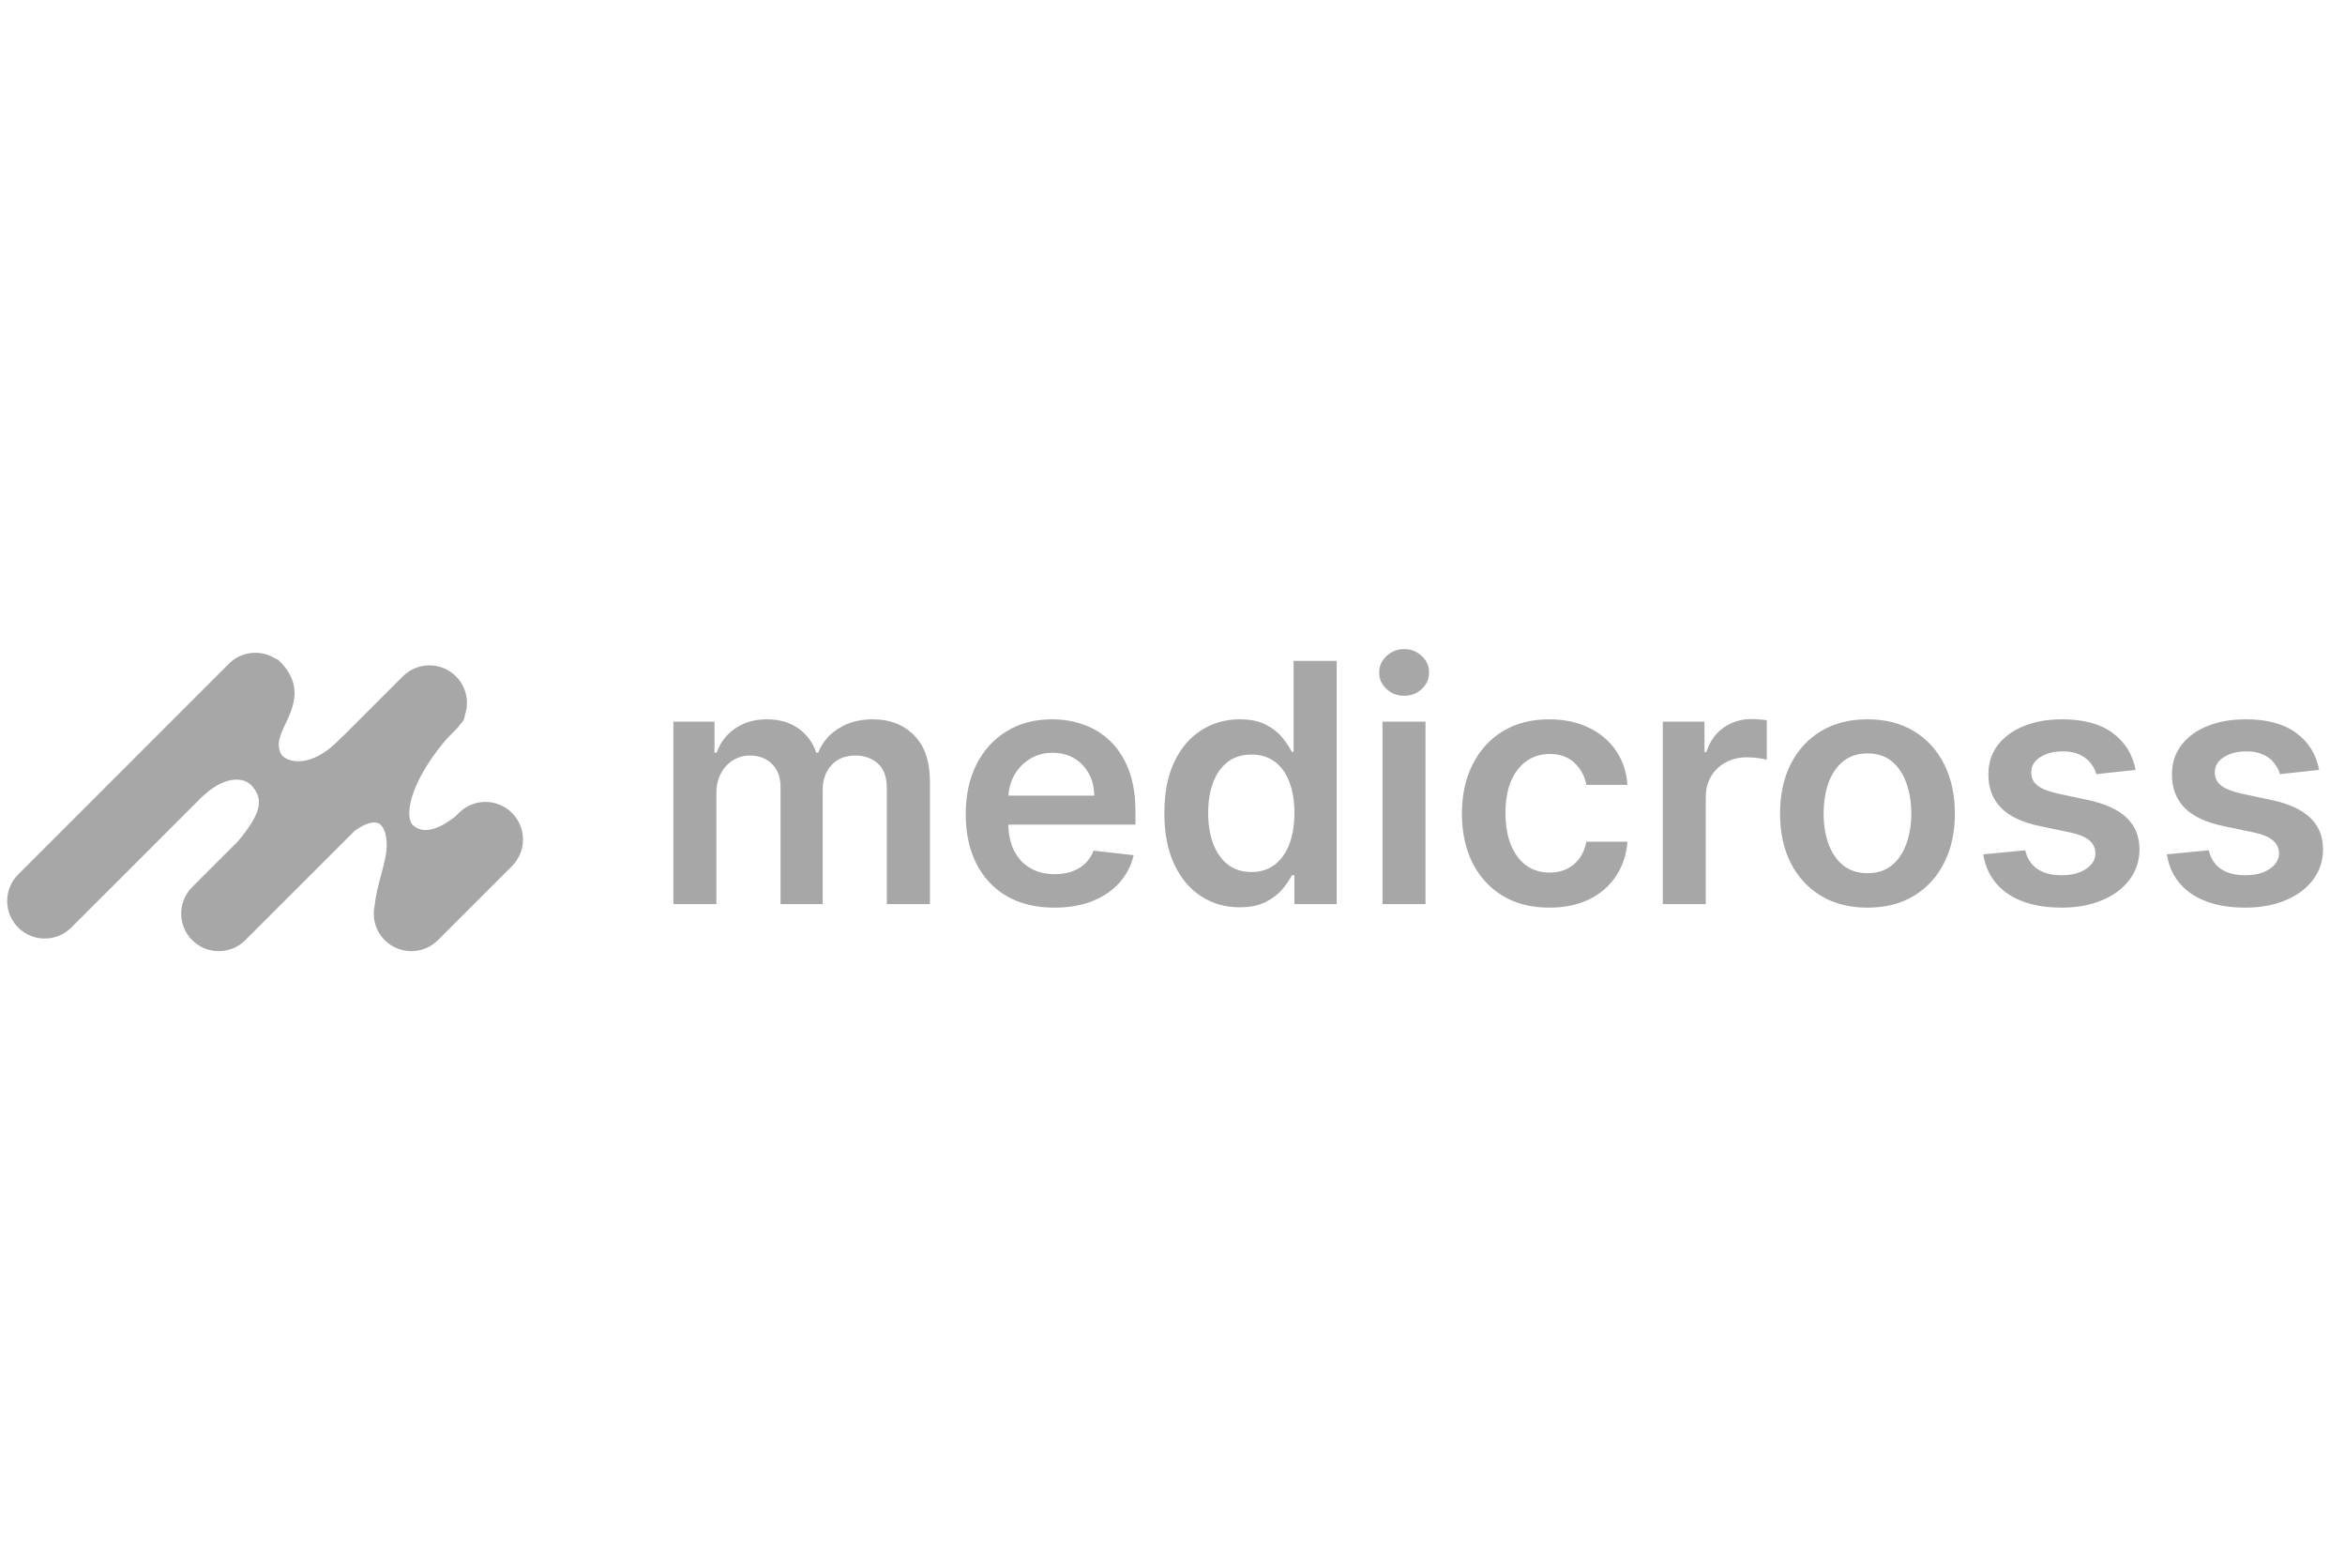 <?xml version="1.0" encoding="UTF-8"?> <svg xmlns="http://www.w3.org/2000/svg" width="151" height="101" viewBox="0 0 151 101" fill="none"><path d="M43.36 58.228V46.48H46.007V48.477H46.144C46.389 47.804 46.794 47.279 47.361 46.901C47.926 46.519 48.602 46.328 49.387 46.328C50.183 46.328 50.853 46.521 51.399 46.909C51.95 47.291 52.337 47.814 52.561 48.477H52.684C52.944 47.824 53.382 47.304 53.999 46.916C54.621 46.524 55.358 46.328 56.21 46.328C57.291 46.328 58.173 46.669 58.856 47.352C59.539 48.036 59.881 49.032 59.881 50.343V58.228H57.105V50.771C57.105 50.042 56.911 49.509 56.523 49.173C56.136 48.831 55.662 48.66 55.101 48.66C54.433 48.66 53.91 48.869 53.533 49.288C53.161 49.7 52.974 50.238 52.974 50.901V58.228H50.259V50.657C50.259 50.05 50.076 49.565 49.709 49.203C49.346 48.841 48.872 48.66 48.286 48.66C47.888 48.66 47.526 48.762 47.2 48.966C46.873 49.165 46.614 49.448 46.42 49.815C46.226 50.177 46.129 50.6 46.129 51.085V58.228H43.36ZM67.891 58.458C66.713 58.458 65.696 58.213 64.839 57.724C63.988 57.229 63.332 56.531 62.873 55.628C62.414 54.72 62.185 53.652 62.185 52.423C62.185 51.215 62.414 50.154 62.873 49.242C63.337 48.324 63.985 47.61 64.816 47.1C65.647 46.585 66.624 46.328 67.746 46.328C68.47 46.328 69.153 46.445 69.795 46.679C70.443 46.909 71.014 47.266 71.508 47.75C72.008 48.234 72.401 48.852 72.686 49.601C72.972 50.346 73.115 51.233 73.115 52.263V53.112H63.485V51.245H70.461C70.456 50.715 70.341 50.243 70.117 49.831C69.892 49.412 69.579 49.084 69.176 48.844C68.778 48.604 68.314 48.484 67.784 48.484C67.218 48.484 66.721 48.622 66.292 48.897C65.864 49.168 65.53 49.525 65.29 49.968C65.056 50.407 64.936 50.889 64.931 51.414V53.043C64.931 53.726 65.056 54.312 65.306 54.802C65.555 55.286 65.905 55.659 66.353 55.919C66.802 56.174 67.327 56.301 67.929 56.301C68.332 56.301 68.697 56.245 69.023 56.133C69.349 56.016 69.632 55.845 69.872 55.62C70.111 55.396 70.292 55.118 70.415 54.787L73 55.077C72.837 55.761 72.526 56.357 72.067 56.867C71.613 57.372 71.032 57.764 70.323 58.045C69.614 58.32 68.803 58.458 67.891 58.458ZM79.817 58.435C78.894 58.435 78.068 58.198 77.339 57.724C76.609 57.249 76.033 56.561 75.61 55.659C75.187 54.756 74.975 53.66 74.975 52.37C74.975 51.065 75.189 49.963 75.618 49.066C76.051 48.163 76.635 47.483 77.369 47.023C78.103 46.559 78.922 46.328 79.824 46.328C80.513 46.328 81.079 46.445 81.522 46.679C81.966 46.909 82.318 47.187 82.578 47.513C82.838 47.834 83.039 48.138 83.182 48.423H83.297V42.565H86.073V58.228H83.35V56.378H83.182C83.039 56.663 82.833 56.967 82.562 57.288C82.292 57.604 81.935 57.874 81.492 58.099C81.048 58.323 80.49 58.435 79.817 58.435ZM80.589 56.163C81.175 56.163 81.675 56.005 82.088 55.689C82.501 55.368 82.815 54.922 83.029 54.351C83.243 53.78 83.35 53.114 83.35 52.355C83.35 51.595 83.243 50.934 83.029 50.374C82.82 49.813 82.509 49.377 82.096 49.066C81.688 48.755 81.186 48.599 80.589 48.599C79.972 48.599 79.457 48.76 79.044 49.081C78.631 49.402 78.32 49.846 78.111 50.412C77.902 50.978 77.797 51.625 77.797 52.355C77.797 53.089 77.902 53.744 78.111 54.32C78.325 54.891 78.639 55.343 79.052 55.674C79.47 56 79.982 56.163 80.589 56.163ZM89.023 58.228V46.48H91.792V58.228H89.023ZM90.415 44.813C89.977 44.813 89.6 44.668 89.284 44.377C88.967 44.081 88.809 43.727 88.809 43.314C88.809 42.896 88.967 42.542 89.284 42.251C89.6 41.955 89.977 41.807 90.415 41.807C90.859 41.807 91.236 41.955 91.547 42.251C91.864 42.542 92.022 42.896 92.022 43.314C92.022 43.727 91.864 44.081 91.547 44.377C91.236 44.668 90.859 44.813 90.415 44.813ZM99.764 58.458C98.591 58.458 97.584 58.2 96.743 57.685C95.906 57.17 95.261 56.459 94.808 55.552C94.359 54.639 94.135 53.589 94.135 52.4C94.135 51.207 94.364 50.154 94.823 49.242C95.282 48.324 95.929 47.61 96.766 47.1C97.607 46.585 98.601 46.328 99.749 46.328C100.702 46.328 101.546 46.504 102.28 46.855C103.019 47.202 103.608 47.694 104.047 48.331C104.485 48.964 104.735 49.703 104.796 50.55H102.15C102.043 49.983 101.788 49.512 101.385 49.135C100.988 48.752 100.455 48.561 99.787 48.561C99.221 48.561 98.724 48.714 98.295 49.02C97.867 49.321 97.533 49.754 97.293 50.32C97.059 50.886 96.942 51.564 96.942 52.355C96.942 53.155 97.059 53.843 97.293 54.42C97.528 54.991 97.857 55.432 98.28 55.743C98.708 56.049 99.211 56.202 99.787 56.202C100.195 56.202 100.559 56.125 100.88 55.972C101.207 55.814 101.48 55.587 101.699 55.291C101.918 54.996 102.069 54.636 102.15 54.213H104.796C104.73 55.044 104.485 55.781 104.062 56.423C103.639 57.061 103.063 57.561 102.334 57.923C101.605 58.279 100.748 58.458 99.764 58.458ZM107.07 58.228V46.48H109.755V48.438H109.877C110.091 47.76 110.458 47.238 110.978 46.871C111.504 46.498 112.103 46.312 112.776 46.312C112.929 46.312 113.099 46.32 113.288 46.335C113.482 46.345 113.643 46.363 113.77 46.389V48.936C113.653 48.895 113.467 48.859 113.212 48.829C112.962 48.793 112.72 48.775 112.485 48.775C111.98 48.775 111.526 48.885 111.124 49.104C110.726 49.318 110.412 49.616 110.183 49.999C109.953 50.381 109.839 50.822 109.839 51.322V58.228H107.07ZM120.25 58.458C119.103 58.458 118.109 58.206 117.267 57.701C116.426 57.196 115.773 56.49 115.309 55.582C114.85 54.675 114.621 53.614 114.621 52.4C114.621 51.187 114.85 50.124 115.309 49.211C115.773 48.298 116.426 47.59 117.267 47.085C118.109 46.58 119.103 46.328 120.25 46.328C121.397 46.328 122.392 46.58 123.233 47.085C124.074 47.59 124.724 48.298 125.183 49.211C125.647 50.124 125.879 51.187 125.879 52.4C125.879 53.614 125.647 54.675 125.183 55.582C124.724 56.49 124.074 57.196 123.233 57.701C122.392 58.206 121.397 58.458 120.25 58.458ZM120.265 56.24C120.888 56.24 121.408 56.069 121.826 55.727C122.244 55.381 122.555 54.917 122.759 54.336C122.968 53.754 123.072 53.107 123.072 52.393C123.072 51.674 122.968 51.024 122.759 50.442C122.555 49.856 122.244 49.389 121.826 49.043C121.408 48.696 120.888 48.523 120.265 48.523C119.628 48.523 119.098 48.696 118.675 49.043C118.256 49.389 117.943 49.856 117.734 50.442C117.53 51.024 117.428 51.674 117.428 52.393C117.428 53.107 117.53 53.754 117.734 54.336C117.943 54.917 118.256 55.381 118.675 55.727C119.098 56.069 119.628 56.24 120.265 56.24ZM137.515 49.586L134.991 49.861C134.919 49.606 134.794 49.367 134.616 49.142C134.442 48.918 134.208 48.737 133.912 48.599C133.616 48.462 133.254 48.393 132.826 48.393C132.25 48.393 131.766 48.517 131.373 48.767C130.985 49.017 130.794 49.341 130.799 49.739C130.794 50.08 130.919 50.358 131.174 50.572C131.434 50.787 131.862 50.962 132.459 51.1L134.463 51.529C135.574 51.768 136.4 52.148 136.941 52.668C137.487 53.188 137.762 53.869 137.767 54.71C137.762 55.45 137.545 56.102 137.117 56.668C136.694 57.229 136.105 57.668 135.35 57.984C134.595 58.3 133.729 58.458 132.75 58.458C131.312 58.458 130.154 58.157 129.277 57.556C128.4 56.949 127.878 56.105 127.709 55.024L130.409 54.764C130.532 55.294 130.792 55.694 131.189 55.965C131.587 56.235 132.105 56.37 132.742 56.37C133.4 56.37 133.927 56.235 134.325 55.965C134.728 55.694 134.929 55.36 134.929 54.963C134.929 54.626 134.799 54.348 134.539 54.129C134.284 53.91 133.887 53.741 133.346 53.624L131.342 53.203C130.215 52.969 129.382 52.574 128.841 52.018C128.301 51.457 128.033 50.748 128.038 49.892C128.033 49.168 128.229 48.541 128.627 48.01C129.03 47.475 129.588 47.062 130.302 46.771C131.021 46.475 131.85 46.328 132.788 46.328C134.165 46.328 135.248 46.621 136.038 47.207C136.834 47.794 137.326 48.586 137.515 49.586ZM149.335 49.586L146.811 49.861C146.74 49.606 146.615 49.367 146.437 49.142C146.263 48.918 146.029 48.737 145.733 48.599C145.437 48.462 145.075 48.393 144.647 48.393C144.071 48.393 143.586 48.517 143.194 48.767C142.806 49.017 142.615 49.341 142.62 49.739C142.615 50.08 142.74 50.358 142.995 50.572C143.255 50.787 143.683 50.962 144.28 51.1L146.284 51.529C147.395 51.768 148.221 52.148 148.762 52.668C149.307 53.188 149.583 53.869 149.588 54.71C149.583 55.45 149.366 56.102 148.938 56.668C148.514 57.229 147.925 57.668 147.171 57.984C146.416 58.3 145.549 58.458 144.57 58.458C143.132 58.458 141.975 58.157 141.098 57.556C140.221 56.949 139.698 56.105 139.53 55.024L142.23 54.764C142.352 55.294 142.612 55.694 143.01 55.965C143.408 56.235 143.925 56.37 144.563 56.37C145.22 56.37 145.748 56.235 146.146 55.965C146.549 55.694 146.75 55.36 146.75 54.963C146.75 54.626 146.62 54.348 146.36 54.129C146.105 53.91 145.707 53.741 145.167 53.624L143.163 53.203C142.036 52.969 141.202 52.574 140.662 52.018C140.121 51.457 139.854 50.748 139.859 49.892C139.854 49.168 140.05 48.541 140.448 48.01C140.851 47.475 141.409 47.062 142.123 46.771C142.842 46.475 143.67 46.328 144.609 46.328C145.985 46.328 147.069 46.621 147.859 47.207C148.655 47.794 149.147 48.586 149.335 49.586Z" fill="#A7A7A7"></path><path d="M32.967 52.357C32.023 51.412 30.493 51.412 29.548 52.357L29.311 52.594C28.557 53.184 27.362 53.877 26.587 53.142C26.4 52.965 26.356 52.642 26.353 52.404C26.339 51.424 27 49.621 28.831 47.513L29.361 46.983C29.471 46.873 29.567 46.754 29.651 46.629C29.659 46.62 29.669 46.612 29.677 46.602L29.706 46.573C29.85 46.429 29.924 46.244 29.937 46.056C30.225 45.209 30.035 44.237 29.361 43.562C28.416 42.617 26.885 42.617 25.942 43.562L22.126 47.377C22.083 47.406 22.041 47.442 22.002 47.481L21.681 47.808C20.75 48.701 19.76 49.136 18.919 49.01C18.472 48.944 18.179 48.725 18.093 48.551C17.793 47.929 18.001 47.426 18.396 46.587C18.825 45.678 19.392 44.474 18.475 43.144C18.417 43.054 18.349 42.968 18.279 42.885C18.195 42.785 18.104 42.683 18.003 42.582C17.914 42.493 17.811 42.433 17.701 42.395C16.771 41.829 15.541 41.945 14.739 42.749L1.17 56.321C0.226 57.266 0.226 58.797 1.17 59.74C1.642 60.212 2.261 60.448 2.881 60.448C3.5 60.448 4.119 60.212 4.591 59.74L13.027 51.304C13.054 51.283 13.083 51.266 13.107 51.241C13.834 50.55 14.643 50.174 15.333 50.215C15.712 50.236 16.028 50.384 16.247 50.645C16.91 51.432 16.941 52.242 15.332 54.177L12.375 57.133C11.431 58.078 11.431 59.609 12.375 60.552C12.848 61.025 13.467 61.26 14.086 61.26C14.705 61.26 15.324 61.025 15.796 60.552L22.834 53.514C23.484 53.04 24.011 52.894 24.327 53.007C24.683 53.134 24.904 53.687 24.902 54.451C24.902 54.997 24.714 55.703 24.53 56.389C24.369 56.995 24.191 57.657 24.13 58.3C23.95 59.086 24.164 59.941 24.775 60.552C25.247 61.025 25.866 61.26 26.485 61.26C27.104 61.26 27.723 61.025 28.196 60.552L32.969 55.779C33.913 54.835 33.913 53.305 32.969 52.36L32.967 52.357Z" fill="#A7A7A7"></path></svg> 